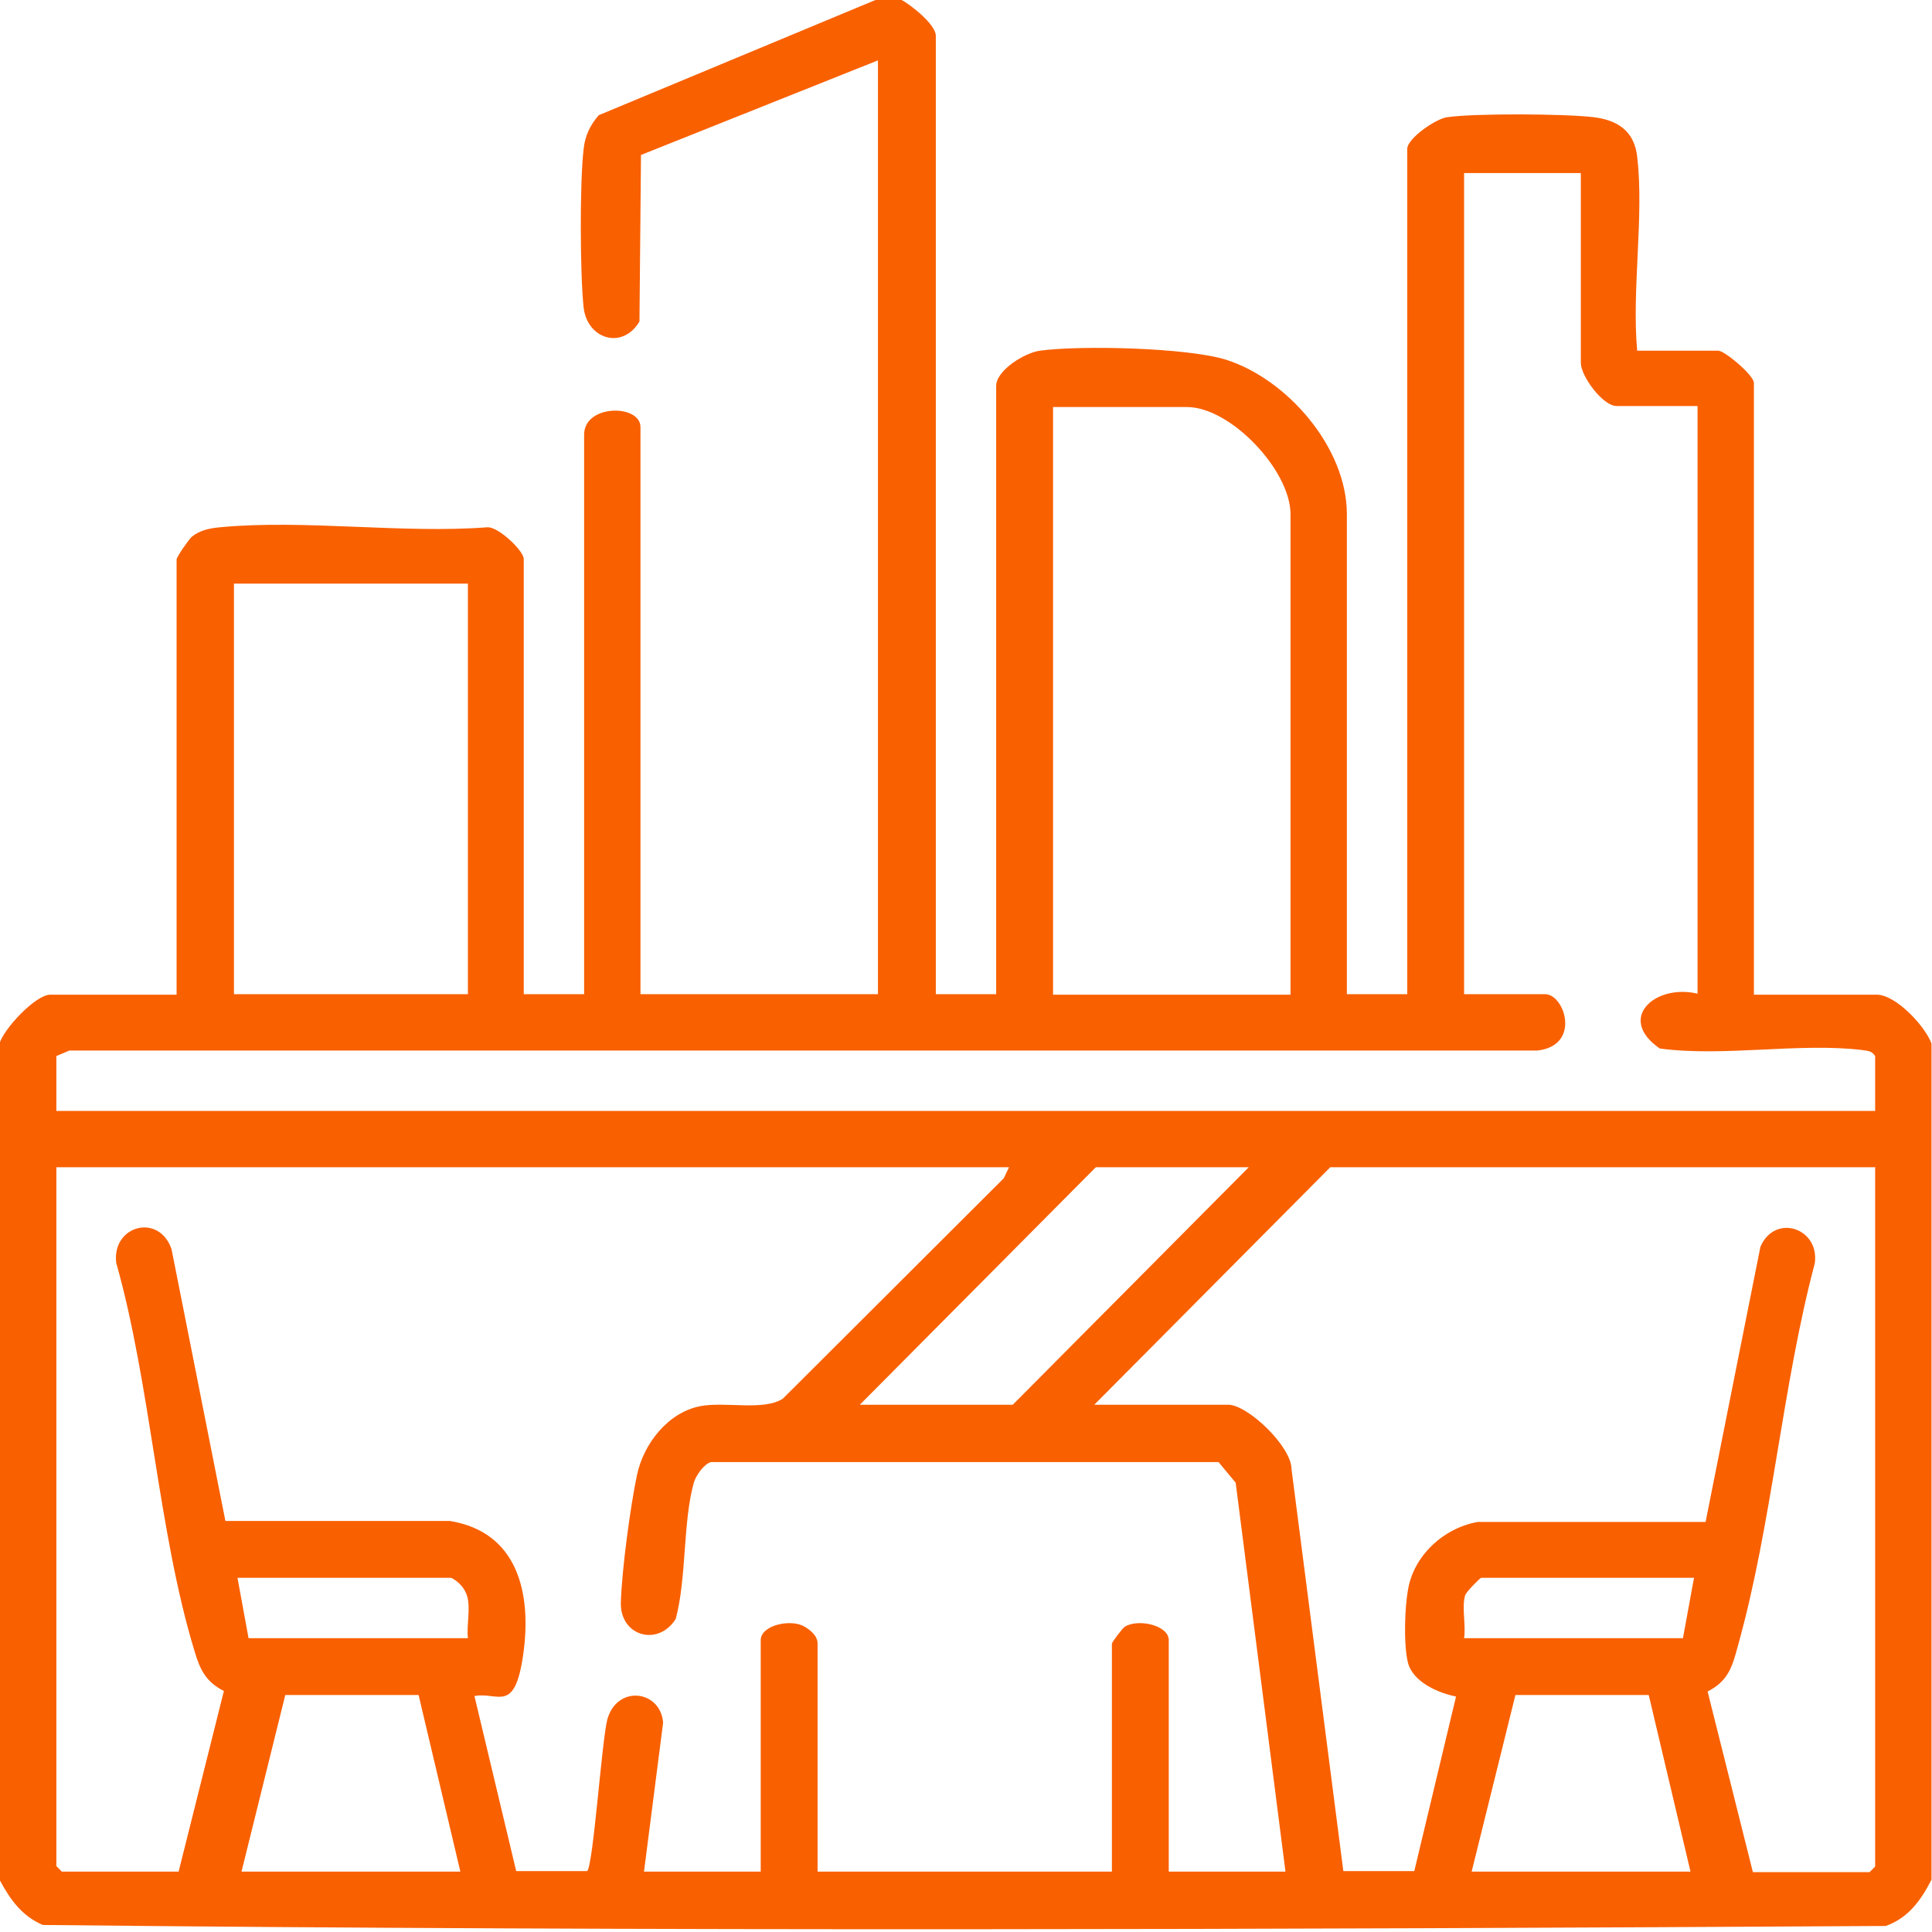 <?xml version="1.0" encoding="UTF-8"?> <svg xmlns="http://www.w3.org/2000/svg" id="Layer_1" version="1.1" viewBox="0 0 384 384"><defs><style> .st0 { fill: #f96000; } </style></defs><path class="st0" d="M179.2,0c1.9,1,6.8,4.9,6.8,7.1v190.5h12v-120.9c0-3.1,5.7-6.6,8.7-7,8.2-1.1,29.3-.6,37,1.8,12.2,3.9,24,17.5,24,30.7v95.4h12V29.6c0-2.1,5.7-6,7.9-6.3,5.5-.8,23.5-.7,29.2,0s8.1,3.6,8.6,7.8c1.4,11.9-1.1,26.4,0,38.6h16.1c1.3,0,7.1,4.9,7.1,6.4v121.6h24.4c3.8,0,9.6,6.2,10.9,9.7v166.2c-2.1,4.1-4.6,7.6-9.1,9.2-122,.7-244.4,1.1-366.3-.2-4.2-1.8-6.5-5.1-8.6-9v-166.2c.9-3,7.2-9.7,10.1-9.7h25.1v-86.5c0-.5,2.3-3.8,3-4.5,1.6-1.3,3.5-1.7,5.6-1.9,16.8-1.6,36.2,1.3,53.2,0,2.2-.1,7.2,4.7,7.2,6.3v86.5h12v-111.2c0-6.1,11.2-6.1,11.2-1.5v112.7h47.2V12l-47.1,18.8-.3,33.1c-3.4,5.7-10.4,3.5-11.1-2.8s-.8-24.7,0-31.5c.3-2.7,1.3-4.7,3-6.7L174,0h5.2ZM314.2,34.4h-23.2v163.2h16.1c3.9,0,7.2,10.2-1.5,11.2H13.8c0,0-2.6,1.1-2.6,1.1v10.9h361.5v-10.9c-.7-1.1-1.5-1-2.6-1.2-12.5-1.5-27.5,1.4-40.2-.3-8.7-6-.9-12.9,7.5-10.9v-116.8h-16.1c-2.7,0-7.1-5.9-7.1-8.6v-37.8ZM256.5,197.6v-95.4c0-8.7-11.9-21.3-20.6-21.3h-26.6v116.8h47.2ZM93,116h-46.5v81.6h46.5v-81.6ZM201,232H11.2v138.9l1.1,1.1h23.2l9-35.9c-3.5-1.8-4.7-4.1-5.8-7.8-7.3-23.9-8.7-52.9-15.6-77.3-.9-7.4,8.5-10,11-2.7l10.7,54h44.6c13.6,2.2,16.3,14.5,14.6,26.5s-5,7.4-9.7,8.3l8.3,34.8h14.1c1.2-1,2.9-25.8,4-30.1,1.9-7,10.6-5.9,11.1.6l-3.8,29.6h23.2v-46c0-3,6-4.3,8.7-2.7s2.6,3.1,2.6,3.4v45.3h58.5v-45.3c0-.3,2.1-3.1,2.6-3.4,2.6-1.6,8.7-.3,8.7,2.7v46h23.2l-9.9-77.3-3.4-4.1h-100.9c-1.4.4-3,2.7-3.4,4.1-2.2,7.9-1.4,18.9-3.6,27.1-3.6,5.6-11.1,3.3-10.9-3.3s1.9-19.1,3.2-25.3,6.1-12.4,12.5-13.7c5-1,12.6,1,16.5-1.5l43.9-43.8,1.1-2.3ZM248.2,232h-30.4l-46.9,47.2h30.4l46.9-47.2ZM372.8,232h-108.4l-46.9,47.2h26.6c3.9,0,12.6,8.3,12.6,12.8l10.3,79.9h14.1s8.3-34.7,8.3-34.7c-3.5-.7-8.7-2.9-9.6-6.9s-.5-11.3,0-14c1-7,7.1-12.6,13.9-13.8h45.3c0-.1,10.9-54.7,10.9-54.7,2.9-6.7,11.8-3.7,10.8,3.3-6.5,24.5-8.5,51.9-15.3,76.1-1.1,4.1-1.9,6.9-6,9l9,35.9h23.2l1.1-1.1v-138.9ZM93,325.6c-.3-2.6.6-6.1-.2-8.5s-3-3.5-3.2-3.5h-42.4l2.2,12h43.5ZM336.8,313.6h-42.4c-.2,0-3,2.8-3.2,3.5-.7,2.4.2,5.9-.2,8.5h43.5l2.2-12ZM48,372h43.5l-8.3-35.1h-26.5c0,0-8.7,35.1-8.7,35.1ZM292.5,372h43.5l-8.3-35.1h-26.5c0,0-8.7,35.1-8.7,35.1Z"></path></svg> 